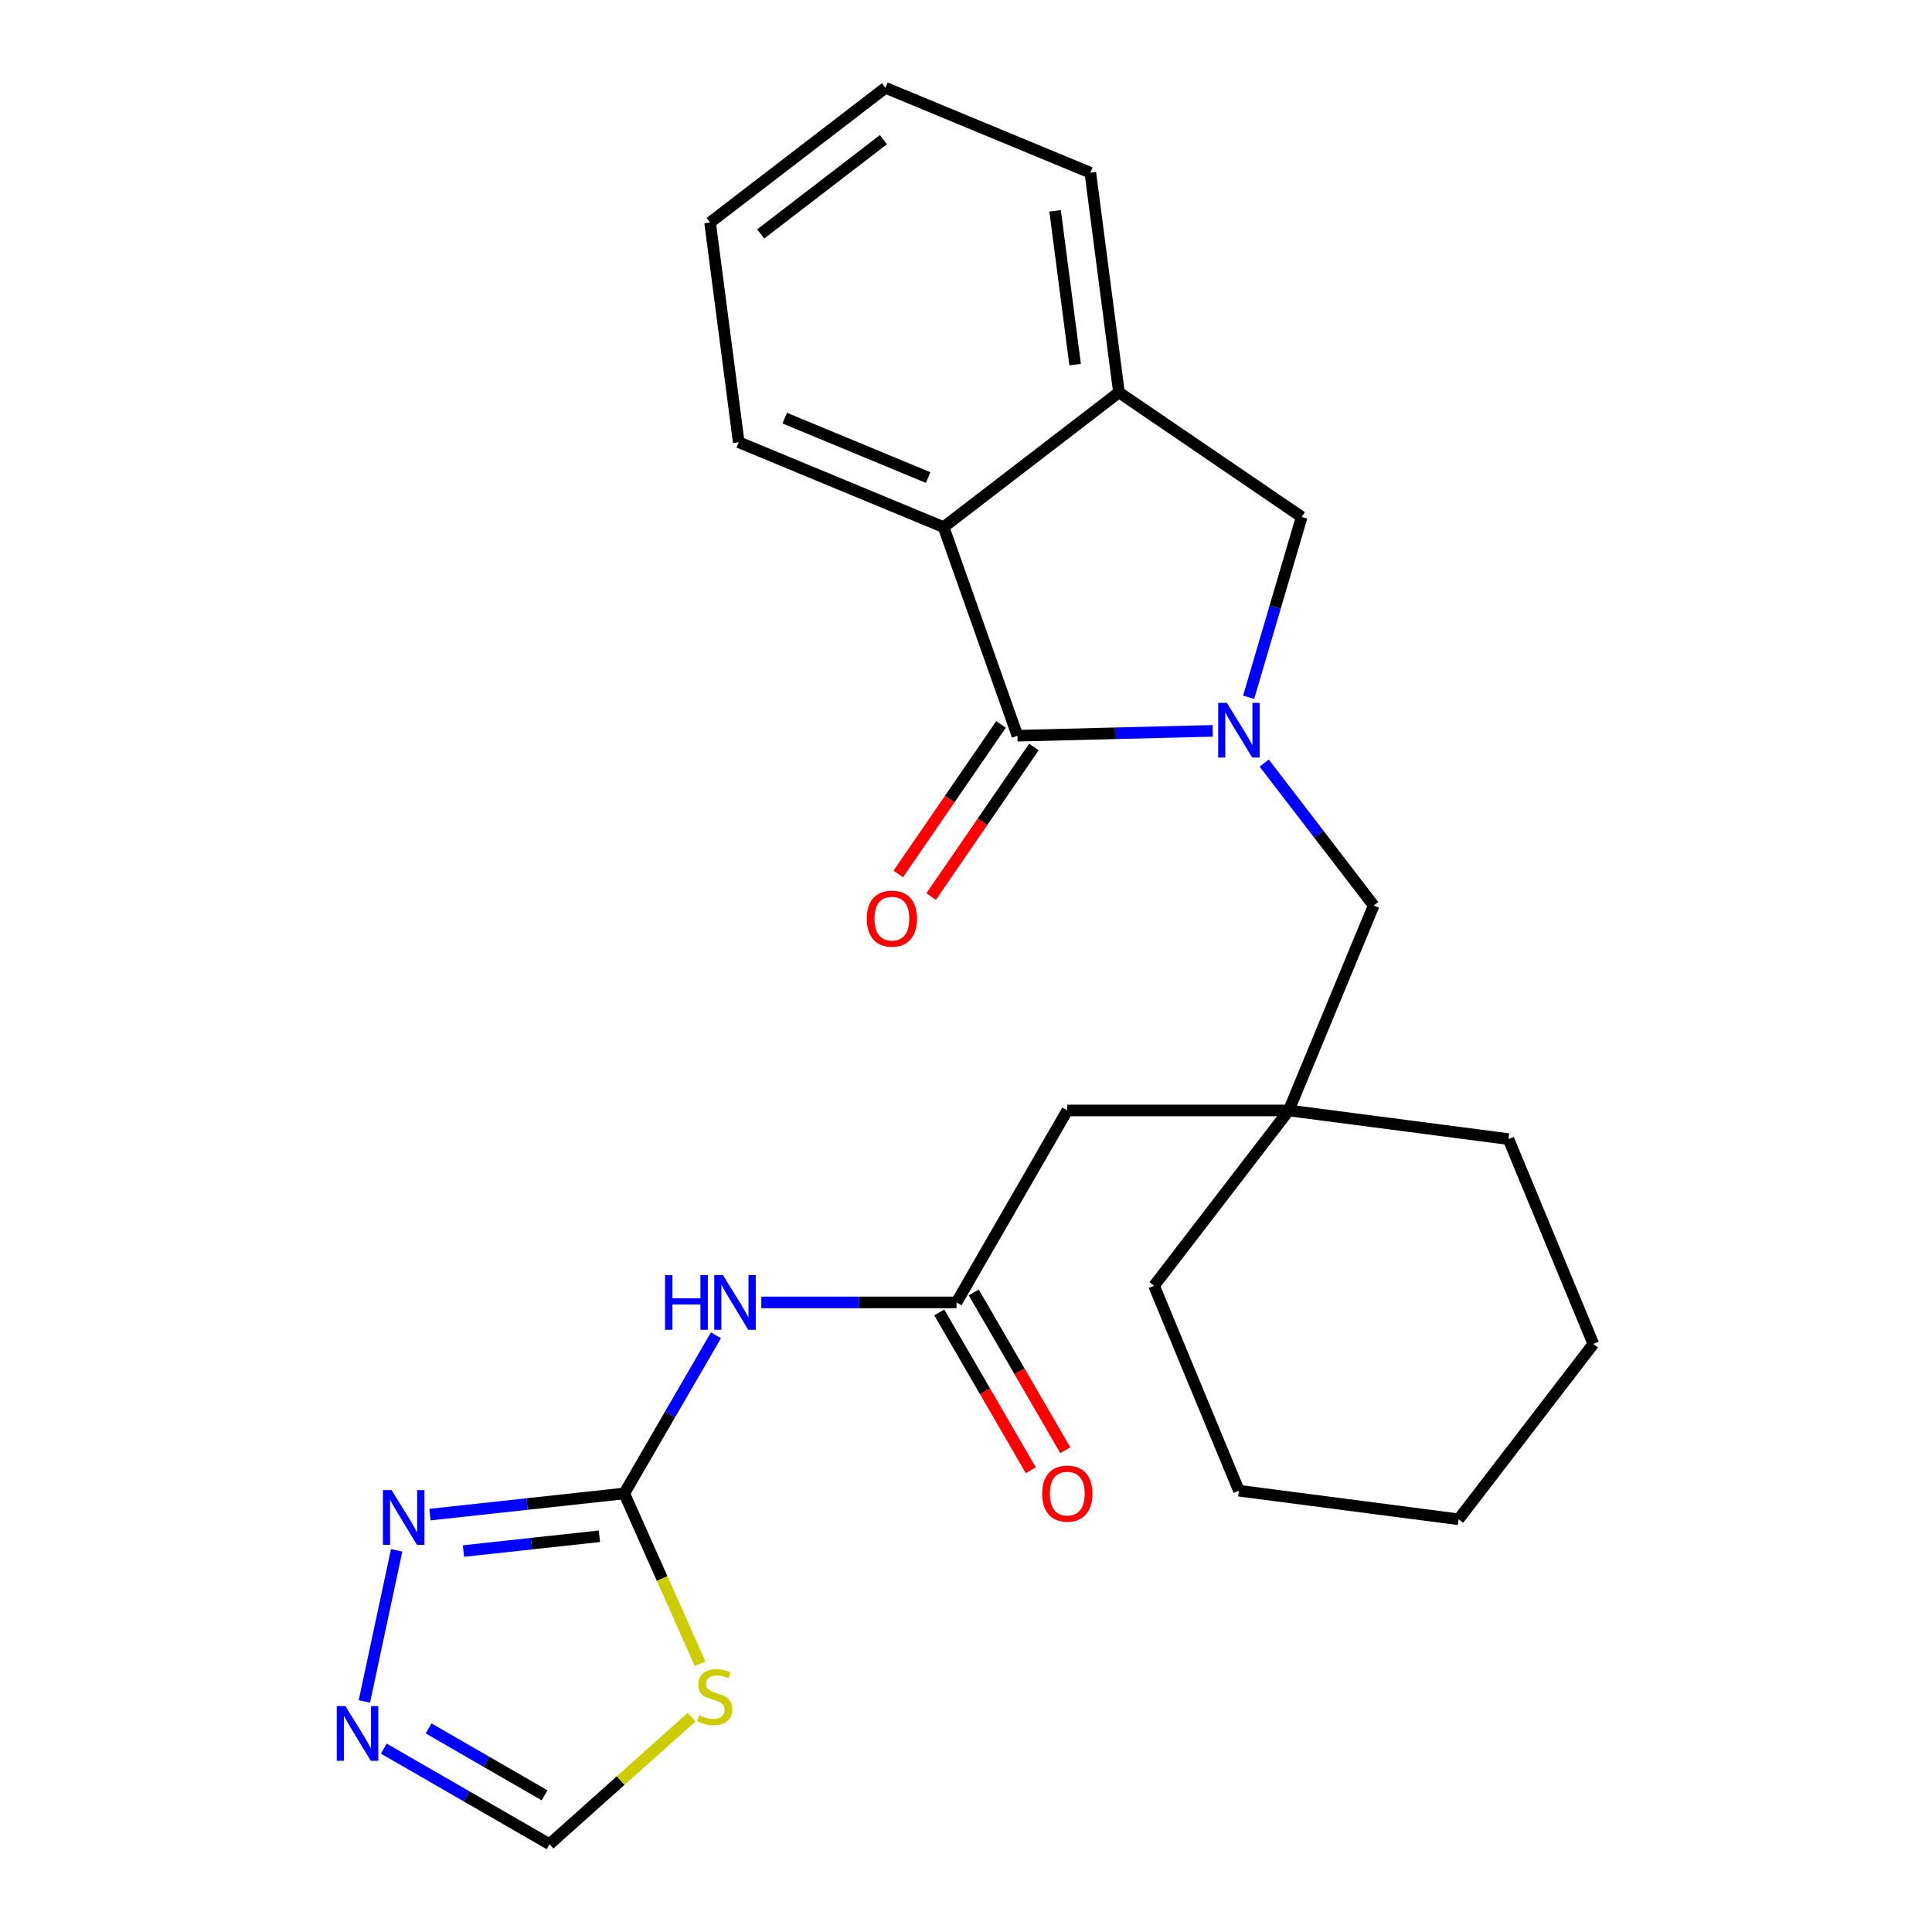 <?xml version='1.0' encoding='iso-8859-1'?>
<svg version='1.1' baseProfile='full'
              xmlns='http://www.w3.org/2000/svg'
                      xmlns:rdkit='http://www.rdkit.org/xml'
                      xmlns:xlink='http://www.w3.org/1999/xlink'
                  xml:space='preserve'
width='1000px' height='1000px' viewBox='0 0 1000 1000'>
<!-- END OF HEADER -->
<rect style='opacity:1.0;fill:#FFFFFF;stroke:none' width='1000' height='1000' x='0' y='0'> </rect>
<path class='bond-0' d='M 627.665,378.291 L 577.147,379.548' style='fill:none;fill-rule:evenodd;stroke:#0000FF;stroke-width:6px;stroke-linecap:butt;stroke-linejoin:miter;stroke-opacity:1' />
<path class='bond-0' d='M 577.147,379.548 L 526.629,380.806' style='fill:none;fill-rule:evenodd;stroke:#000000;stroke-width:6px;stroke-linecap:butt;stroke-linejoin:miter;stroke-opacity:1' />
<path class='bond-7' d='M 646.285,360.916 L 660.018,314.251' style='fill:none;fill-rule:evenodd;stroke:#0000FF;stroke-width:6px;stroke-linecap:butt;stroke-linejoin:miter;stroke-opacity:1' />
<path class='bond-7' d='M 660.018,314.251 L 673.75,267.586' style='fill:none;fill-rule:evenodd;stroke:#000000;stroke-width:6px;stroke-linecap:butt;stroke-linejoin:miter;stroke-opacity:1' />
<path class='bond-10' d='M 654.352,394.973 L 682.68,431.838' style='fill:none;fill-rule:evenodd;stroke:#0000FF;stroke-width:6px;stroke-linecap:butt;stroke-linejoin:miter;stroke-opacity:1' />
<path class='bond-10' d='M 682.68,431.838 L 711.009,468.703' style='fill:none;fill-rule:evenodd;stroke:#000000;stroke-width:6px;stroke-linecap:butt;stroke-linejoin:miter;stroke-opacity:1' />
<path class='bond-5' d='M 526.629,380.806 L 488.408,272.836' style='fill:none;fill-rule:evenodd;stroke:#000000;stroke-width:6px;stroke-linecap:butt;stroke-linejoin:miter;stroke-opacity:1' />
<path class='bond-13' d='M 518.125,374.964 L 491.535,413.665' style='fill:none;fill-rule:evenodd;stroke:#000000;stroke-width:6px;stroke-linecap:butt;stroke-linejoin:miter;stroke-opacity:1' />
<path class='bond-13' d='M 491.535,413.665 L 464.945,452.366' style='fill:none;fill-rule:evenodd;stroke:#FF0000;stroke-width:6px;stroke-linecap:butt;stroke-linejoin:miter;stroke-opacity:1' />
<path class='bond-13' d='M 535.133,386.649 L 508.543,425.35' style='fill:none;fill-rule:evenodd;stroke:#000000;stroke-width:6px;stroke-linecap:butt;stroke-linejoin:miter;stroke-opacity:1' />
<path class='bond-13' d='M 508.543,425.35 L 481.953,464.051' style='fill:none;fill-rule:evenodd;stroke:#FF0000;stroke-width:6px;stroke-linecap:butt;stroke-linejoin:miter;stroke-opacity:1' />
<path class='bond-1' d='M 323.105,773.009 L 346.838,732.079' style='fill:none;fill-rule:evenodd;stroke:#000000;stroke-width:6px;stroke-linecap:butt;stroke-linejoin:miter;stroke-opacity:1' />
<path class='bond-1' d='M 346.838,732.079 L 370.57,691.148' style='fill:none;fill-rule:evenodd;stroke:#0000FF;stroke-width:6px;stroke-linecap:butt;stroke-linejoin:miter;stroke-opacity:1' />
<path class='bond-2' d='M 323.105,773.009 L 342.729,817.063' style='fill:none;fill-rule:evenodd;stroke:#000000;stroke-width:6px;stroke-linecap:butt;stroke-linejoin:miter;stroke-opacity:1' />
<path class='bond-2' d='M 342.729,817.063 L 362.354,861.117' style='fill:none;fill-rule:evenodd;stroke:#CCCC00;stroke-width:6px;stroke-linecap:butt;stroke-linejoin:miter;stroke-opacity:1' />
<path class='bond-4' d='M 323.105,773.009 L 272.83,778.482' style='fill:none;fill-rule:evenodd;stroke:#000000;stroke-width:6px;stroke-linecap:butt;stroke-linejoin:miter;stroke-opacity:1' />
<path class='bond-4' d='M 272.83,778.482 L 222.555,783.955' style='fill:none;fill-rule:evenodd;stroke:#0000FF;stroke-width:6px;stroke-linecap:butt;stroke-linejoin:miter;stroke-opacity:1' />
<path class='bond-4' d='M 310.256,795.166 L 275.063,798.997' style='fill:none;fill-rule:evenodd;stroke:#000000;stroke-width:6px;stroke-linecap:butt;stroke-linejoin:miter;stroke-opacity:1' />
<path class='bond-4' d='M 275.063,798.997 L 239.871,802.827' style='fill:none;fill-rule:evenodd;stroke:#0000FF;stroke-width:6px;stroke-linecap:butt;stroke-linejoin:miter;stroke-opacity:1' />
<path class='bond-11' d='M 357.978,888.793 L 321.201,921.669' style='fill:none;fill-rule:evenodd;stroke:#CCCC00;stroke-width:6px;stroke-linecap:butt;stroke-linejoin:miter;stroke-opacity:1' />
<path class='bond-11' d='M 321.201,921.669 L 284.425,954.545' style='fill:none;fill-rule:evenodd;stroke:#000000;stroke-width:6px;stroke-linecap:butt;stroke-linejoin:miter;stroke-opacity:1' />
<path class='bond-3' d='M 394.044,674.13 L 444.568,674.13' style='fill:none;fill-rule:evenodd;stroke:#0000FF;stroke-width:6px;stroke-linecap:butt;stroke-linejoin:miter;stroke-opacity:1' />
<path class='bond-3' d='M 444.568,674.13 L 495.091,674.13' style='fill:none;fill-rule:evenodd;stroke:#000000;stroke-width:6px;stroke-linecap:butt;stroke-linejoin:miter;stroke-opacity:1' />
<path class='bond-6' d='M 205.307,802.455 L 188.596,880.653' style='fill:none;fill-rule:evenodd;stroke:#0000FF;stroke-width:6px;stroke-linecap:butt;stroke-linejoin:miter;stroke-opacity:1' />
<path class='bond-16' d='M 488.408,272.836 L 382.364,228.894' style='fill:none;fill-rule:evenodd;stroke:#000000;stroke-width:6px;stroke-linecap:butt;stroke-linejoin:miter;stroke-opacity:1' />
<path class='bond-16' d='M 480.401,247.181 L 406.17,216.421' style='fill:none;fill-rule:evenodd;stroke:#000000;stroke-width:6px;stroke-linecap:butt;stroke-linejoin:miter;stroke-opacity:1' />
<path class='bond-25' d='M 488.408,272.836 L 579.17,203.099' style='fill:none;fill-rule:evenodd;stroke:#000000;stroke-width:6px;stroke-linecap:butt;stroke-linejoin:miter;stroke-opacity:1' />
<path class='bond-28' d='M 198.66,905.084 L 241.543,929.815' style='fill:none;fill-rule:evenodd;stroke:#0000FF;stroke-width:6px;stroke-linecap:butt;stroke-linejoin:miter;stroke-opacity:1' />
<path class='bond-28' d='M 241.543,929.815 L 284.425,954.545' style='fill:none;fill-rule:evenodd;stroke:#000000;stroke-width:6px;stroke-linecap:butt;stroke-linejoin:miter;stroke-opacity:1' />
<path class='bond-28' d='M 221.834,894.627 L 251.852,911.939' style='fill:none;fill-rule:evenodd;stroke:#0000FF;stroke-width:6px;stroke-linecap:butt;stroke-linejoin:miter;stroke-opacity:1' />
<path class='bond-28' d='M 251.852,911.939 L 281.869,929.25' style='fill:none;fill-rule:evenodd;stroke:#000000;stroke-width:6px;stroke-linecap:butt;stroke-linejoin:miter;stroke-opacity:1' />
<path class='bond-9' d='M 673.75,267.586 L 579.17,203.099' style='fill:none;fill-rule:evenodd;stroke:#000000;stroke-width:6px;stroke-linecap:butt;stroke-linejoin:miter;stroke-opacity:1' />
<path class='bond-8' d='M 495.091,674.13 L 552.424,574.77' style='fill:none;fill-rule:evenodd;stroke:#000000;stroke-width:6px;stroke-linecap:butt;stroke-linejoin:miter;stroke-opacity:1' />
<path class='bond-15' d='M 486.165,679.306 L 509.852,720.157' style='fill:none;fill-rule:evenodd;stroke:#000000;stroke-width:6px;stroke-linecap:butt;stroke-linejoin:miter;stroke-opacity:1' />
<path class='bond-15' d='M 509.852,720.157 L 533.538,761.007' style='fill:none;fill-rule:evenodd;stroke:#FF0000;stroke-width:6px;stroke-linecap:butt;stroke-linejoin:miter;stroke-opacity:1' />
<path class='bond-15' d='M 504.017,668.955 L 527.704,709.806' style='fill:none;fill-rule:evenodd;stroke:#000000;stroke-width:6px;stroke-linecap:butt;stroke-linejoin:miter;stroke-opacity:1' />
<path class='bond-15' d='M 527.704,709.806 L 551.39,750.656' style='fill:none;fill-rule:evenodd;stroke:#FF0000;stroke-width:6px;stroke-linecap:butt;stroke-linejoin:miter;stroke-opacity:1' />
<path class='bond-17' d='M 579.17,203.099 L 564.358,89.397' style='fill:none;fill-rule:evenodd;stroke:#000000;stroke-width:6px;stroke-linecap:butt;stroke-linejoin:miter;stroke-opacity:1' />
<path class='bond-17' d='M 556.486,188.71 L 546.117,109.118' style='fill:none;fill-rule:evenodd;stroke:#000000;stroke-width:6px;stroke-linecap:butt;stroke-linejoin:miter;stroke-opacity:1' />
<path class='bond-12' d='M 711.009,468.703 L 667.066,574.77' style='fill:none;fill-rule:evenodd;stroke:#000000;stroke-width:6px;stroke-linecap:butt;stroke-linejoin:miter;stroke-opacity:1' />
<path class='bond-14' d='M 667.066,574.77 L 552.424,574.77' style='fill:none;fill-rule:evenodd;stroke:#000000;stroke-width:6px;stroke-linecap:butt;stroke-linejoin:miter;stroke-opacity:1' />
<path class='bond-18' d='M 667.066,574.77 L 597.329,665.521' style='fill:none;fill-rule:evenodd;stroke:#000000;stroke-width:6px;stroke-linecap:butt;stroke-linejoin:miter;stroke-opacity:1' />
<path class='bond-19' d='M 667.066,574.77 L 780.769,589.593' style='fill:none;fill-rule:evenodd;stroke:#000000;stroke-width:6px;stroke-linecap:butt;stroke-linejoin:miter;stroke-opacity:1' />
<path class='bond-20' d='M 382.364,228.894 L 367.54,115.18' style='fill:none;fill-rule:evenodd;stroke:#000000;stroke-width:6px;stroke-linecap:butt;stroke-linejoin:miter;stroke-opacity:1' />
<path class='bond-21' d='M 564.358,89.397 L 458.314,45.455' style='fill:none;fill-rule:evenodd;stroke:#000000;stroke-width:6px;stroke-linecap:butt;stroke-linejoin:miter;stroke-opacity:1' />
<path class='bond-23' d='M 597.329,665.521 L 641.272,771.588' style='fill:none;fill-rule:evenodd;stroke:#000000;stroke-width:6px;stroke-linecap:butt;stroke-linejoin:miter;stroke-opacity:1' />
<path class='bond-22' d='M 780.769,589.593 L 824.711,695.626' style='fill:none;fill-rule:evenodd;stroke:#000000;stroke-width:6px;stroke-linecap:butt;stroke-linejoin:miter;stroke-opacity:1' />
<path class='bond-26' d='M 367.54,115.18 L 458.314,45.455' style='fill:none;fill-rule:evenodd;stroke:#000000;stroke-width:6px;stroke-linecap:butt;stroke-linejoin:miter;stroke-opacity:1' />
<path class='bond-26' d='M 393.727,121.086 L 457.268,72.278' style='fill:none;fill-rule:evenodd;stroke:#000000;stroke-width:6px;stroke-linecap:butt;stroke-linejoin:miter;stroke-opacity:1' />
<path class='bond-27' d='M 824.711,695.626 L 754.963,786.388' style='fill:none;fill-rule:evenodd;stroke:#000000;stroke-width:6px;stroke-linecap:butt;stroke-linejoin:miter;stroke-opacity:1' />
<path class='bond-24' d='M 641.272,771.588 L 754.963,786.388' style='fill:none;fill-rule:evenodd;stroke:#000000;stroke-width:6px;stroke-linecap:butt;stroke-linejoin:miter;stroke-opacity:1' />
<path  class='atom-0' d='M 635.012 363.792
L 644.292 378.792
Q 645.212 380.272, 646.692 382.952
Q 648.172 385.632, 648.252 385.792
L 648.252 363.792
L 652.012 363.792
L 652.012 392.112
L 648.132 392.112
L 638.172 375.712
Q 637.012 373.792, 635.772 371.592
Q 634.572 369.392, 634.212 368.712
L 634.212 392.112
L 630.532 392.112
L 630.532 363.792
L 635.012 363.792
' fill='#0000FF'/>
<path  class='atom-3' d='M 361.925 887.833
Q 362.245 887.953, 363.565 888.513
Q 364.885 889.073, 366.325 889.433
Q 367.805 889.753, 369.245 889.753
Q 371.925 889.753, 373.485 888.473
Q 375.045 887.153, 375.045 884.873
Q 375.045 883.313, 374.245 882.353
Q 373.485 881.393, 372.285 880.873
Q 371.085 880.353, 369.085 879.753
Q 366.565 878.993, 365.045 878.273
Q 363.565 877.553, 362.485 876.033
Q 361.445 874.513, 361.445 871.953
Q 361.445 868.393, 363.845 866.193
Q 366.285 863.993, 371.085 863.993
Q 374.365 863.993, 378.085 865.553
L 377.165 868.633
Q 373.765 867.233, 371.205 867.233
Q 368.445 867.233, 366.925 868.393
Q 365.405 869.513, 365.445 871.473
Q 365.445 872.993, 366.205 873.913
Q 367.005 874.833, 368.125 875.353
Q 369.285 875.873, 371.205 876.473
Q 373.765 877.273, 375.285 878.073
Q 376.805 878.873, 377.885 880.513
Q 379.005 882.113, 379.005 884.873
Q 379.005 888.793, 376.365 890.913
Q 373.765 892.993, 369.405 892.993
Q 366.885 892.993, 364.965 892.433
Q 363.085 891.913, 360.845 890.993
L 361.925 887.833
' fill='#CCCC00'/>
<path  class='atom-4' d='M 344.218 659.97
L 348.058 659.97
L 348.058 672.01
L 362.538 672.01
L 362.538 659.97
L 366.378 659.97
L 366.378 688.29
L 362.538 688.29
L 362.538 675.21
L 348.058 675.21
L 348.058 688.29
L 344.218 688.29
L 344.218 659.97
' fill='#0000FF'/>
<path  class='atom-4' d='M 374.178 659.97
L 383.458 674.97
Q 384.378 676.45, 385.858 679.13
Q 387.338 681.81, 387.418 681.97
L 387.418 659.97
L 391.178 659.97
L 391.178 688.29
L 387.298 688.29
L 377.338 671.89
Q 376.178 669.97, 374.938 667.77
Q 373.738 665.57, 373.378 664.89
L 373.378 688.29
L 369.698 688.29
L 369.698 659.97
L 374.178 659.97
' fill='#0000FF'/>
<path  class='atom-5' d='M 202.684 771.277
L 211.964 786.277
Q 212.884 787.757, 214.364 790.437
Q 215.844 793.117, 215.924 793.277
L 215.924 771.277
L 219.684 771.277
L 219.684 799.597
L 215.804 799.597
L 205.844 783.197
Q 204.684 781.277, 203.444 779.077
Q 202.244 776.877, 201.884 776.197
L 201.884 799.597
L 198.204 799.597
L 198.204 771.277
L 202.684 771.277
' fill='#0000FF'/>
<path  class='atom-7' d='M 178.793 883.076
L 188.073 898.076
Q 188.993 899.556, 190.473 902.236
Q 191.953 904.916, 192.033 905.076
L 192.033 883.076
L 195.793 883.076
L 195.793 911.396
L 191.913 911.396
L 181.953 894.996
Q 180.793 893.076, 179.553 890.876
Q 178.353 888.676, 177.993 887.996
L 177.993 911.396
L 174.313 911.396
L 174.313 883.076
L 178.793 883.076
' fill='#0000FF'/>
<path  class='atom-14' d='M 448.639 475.478
Q 448.639 468.678, 451.999 464.878
Q 455.359 461.078, 461.639 461.078
Q 467.919 461.078, 471.279 464.878
Q 474.639 468.678, 474.639 475.478
Q 474.639 482.358, 471.239 486.278
Q 467.839 490.158, 461.639 490.158
Q 455.399 490.158, 451.999 486.278
Q 448.639 482.398, 448.639 475.478
M 461.639 486.958
Q 465.959 486.958, 468.279 484.078
Q 470.639 481.158, 470.639 475.478
Q 470.639 469.918, 468.279 467.118
Q 465.959 464.278, 461.639 464.278
Q 457.319 464.278, 454.959 467.078
Q 452.639 469.878, 452.639 475.478
Q 452.639 481.198, 454.959 484.078
Q 457.319 486.958, 461.639 486.958
' fill='#FF0000'/>
<path  class='atom-16' d='M 539.424 773.089
Q 539.424 766.289, 542.784 762.489
Q 546.144 758.689, 552.424 758.689
Q 558.704 758.689, 562.064 762.489
Q 565.424 766.289, 565.424 773.089
Q 565.424 779.969, 562.024 783.889
Q 558.624 787.769, 552.424 787.769
Q 546.184 787.769, 542.784 783.889
Q 539.424 780.009, 539.424 773.089
M 552.424 784.569
Q 556.744 784.569, 559.064 781.689
Q 561.424 778.769, 561.424 773.089
Q 561.424 767.529, 559.064 764.729
Q 556.744 761.889, 552.424 761.889
Q 548.104 761.889, 545.744 764.689
Q 543.424 767.489, 543.424 773.089
Q 543.424 778.809, 545.744 781.689
Q 548.104 784.569, 552.424 784.569
' fill='#FF0000'/>
</svg>
